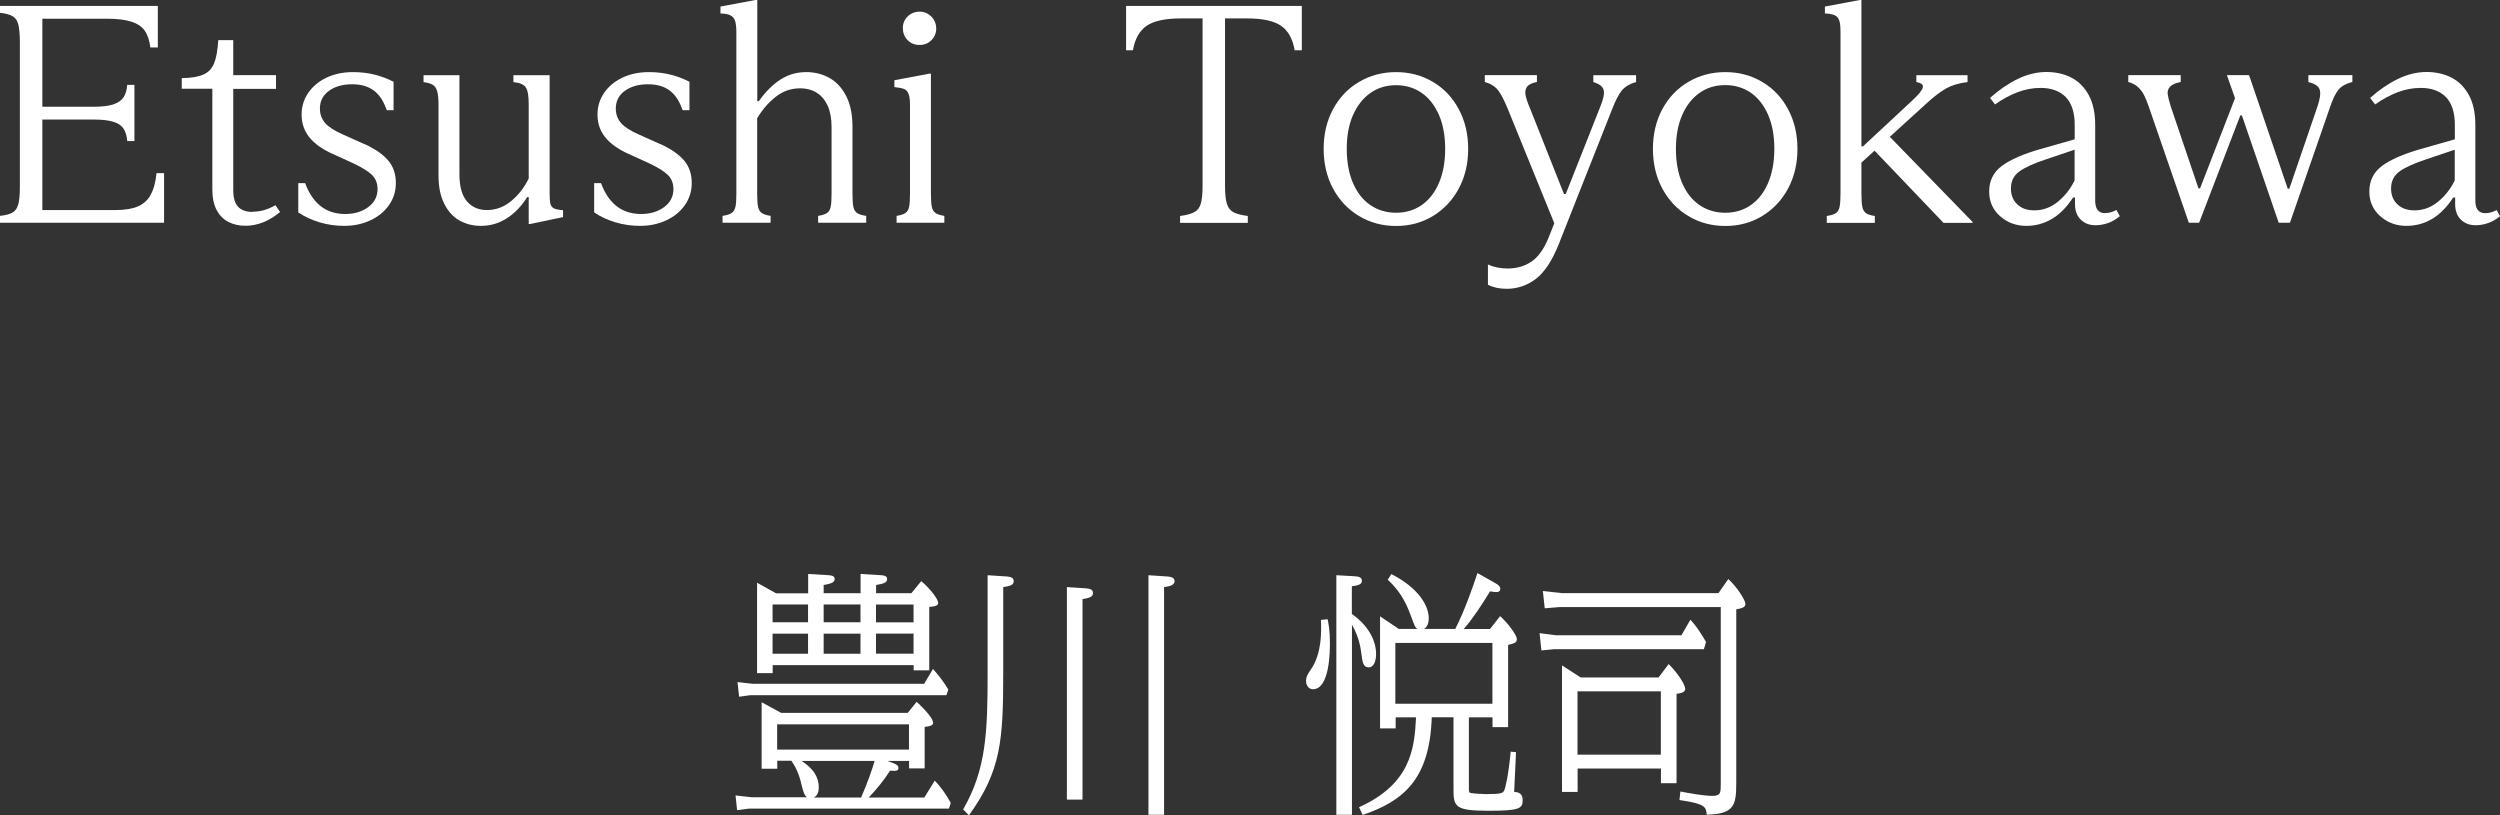 <?xml version="1.0" encoding="UTF-8"?>
<svg id="_レイヤー_2" data-name="レイヤー 2" xmlns="http://www.w3.org/2000/svg" viewBox="0 0 240.3 78.36">
  <rect x="0" y="0" width="240.3" height="78.36" fill="#333333" stroke="none"/>
  <defs>
    <style>
      .cls-1 {
        fill: #fff;
      }
    </style>
  </defs>
  <g id="_レイヤー_1-2" data-name="レイヤー 1">
    <g>
      <path class="cls-1" d="M14.46,18.78c-.3.5-.72.86-1.25,1.08-.53.22-1.24.33-2.12.33h-7.02v-8.7h4.92c.8,0,1.43.07,1.89.21.46.14.79.36.99.66.2.3.32.7.36,1.2h.69v-5.4h-.69c-.04.5-.16.9-.36,1.2-.2.3-.53.52-.99.68-.46.15-1.09.22-1.89.22h-4.92V1.8h6.24c.98,0,1.76.1,2.34.29.58.19,1,.48,1.27.87.27.39.45.93.53,1.6h.72V.57H0v.66c.54.06.94.17,1.21.33.27.16.46.42.55.79s.15.94.15,1.73v13.83c0,.78-.05,1.35-.15,1.72-.1.37-.28.64-.54.79-.26.16-.67.27-1.23.33v.66h15.78v-4.77h-.72c-.1.92-.3,1.63-.6,2.13Z"/>
      <path class="cls-1" d="M24.27,20.37c-.62,0-1.08-.17-1.39-.5-.31-.33-.46-.88-.46-1.64v-9.69h4.11v-1.32h-4.11v-3.36h-1.44c-.06,1-.2,1.75-.41,2.25s-.55.85-1.03,1.06c-.48.21-1.17.33-2.07.34v1.02h2.94v9.69c0,.8.14,1.46.42,1.98.28.52.66.9,1.14,1.14.48.24,1.02.36,1.62.36,1.16,0,2.27-.44,3.33-1.32l-.45-.66c-.7.42-1.43.63-2.19.63Z"/>
      <path class="cls-1" d="M35.04,13.86l-2.07-.93c-.82-.36-1.39-.73-1.72-1.11-.33-.38-.5-.84-.5-1.38,0-.72.29-1.29.87-1.71s1.32-.63,2.22-.63,1.56.21,2.1.61c.54.41.95,1.04,1.23,1.88h.66v-2.73c-1.2-.62-2.49-.93-3.87-.93-.98,0-1.84.18-2.59.54-.75.36-1.33.85-1.75,1.47-.42.62-.63,1.31-.63,2.07,0,.84.25,1.57.74,2.18.49.61,1.23,1.15,2.24,1.6l2.04.93c.84.4,1.43.78,1.77,1.12.34.35.51.8.51,1.33,0,.72-.3,1.3-.9,1.74-.6.44-1.34.66-2.22.66s-1.7-.25-2.34-.75c-.64-.5-1.14-1.24-1.5-2.22h-.66v2.82c.6.4,1.28.72,2.05.95.77.23,1.55.34,2.35.34.94,0,1.79-.18,2.55-.54.76-.36,1.35-.85,1.78-1.47.43-.62.65-1.32.65-2.1,0-.88-.25-1.61-.75-2.19s-1.25-1.1-2.25-1.56Z"/>
      <path class="cls-1" d="M52.9,19.57c-.05-.21-.07-.58-.07-1.12V7.23h-3.48v.66c.6.06,1,.23,1.19.51.19.28.28.82.28,1.62v7.14c-.42.86-.98,1.58-1.68,2.16-.7.58-1.48.87-2.34.87-.8,0-1.44-.28-1.92-.84-.48-.56-.72-1.43-.72-2.61V7.23h-3.45v.66c.42.06.72.15.92.28.19.13.32.34.4.63.08.29.12.72.12,1.28v6.75c0,1.12.18,2.04.56,2.77.37.73.86,1.27,1.47,1.6.61.34,1.29.51,2.05.51.92,0,1.76-.25,2.52-.75.76-.5,1.4-1.17,1.92-2.01h.15v2.58h.15l3.15-.66v-.66c-.42-.04-.72-.1-.89-.19s-.28-.24-.33-.45Z"/>
      <path class="cls-1" d="M63.48,13.86l-2.07-.93c-.82-.36-1.39-.73-1.72-1.11-.33-.38-.5-.84-.5-1.38,0-.72.29-1.29.87-1.71s1.32-.63,2.22-.63,1.56.21,2.1.61c.54.41.95,1.04,1.23,1.88h.66v-2.73c-1.2-.62-2.49-.93-3.87-.93-.98,0-1.84.18-2.59.54-.75.36-1.33.85-1.75,1.47-.42.62-.63,1.31-.63,2.07,0,.84.25,1.57.74,2.18.49.61,1.23,1.15,2.24,1.6l2.04.93c.84.4,1.43.78,1.77,1.12.34.35.51.8.51,1.33,0,.72-.3,1.3-.9,1.74-.6.44-1.34.66-2.22.66s-1.7-.25-2.34-.75c-.64-.5-1.14-1.24-1.5-2.22h-.66v2.82c.6.4,1.28.72,2.05.95.77.23,1.55.34,2.35.34.94,0,1.79-.18,2.55-.54.76-.36,1.35-.85,1.78-1.47.43-.62.65-1.32.65-2.1,0-.88-.25-1.61-.75-2.19s-1.25-1.1-2.25-1.56Z"/>
      <path class="cls-1" d="M70.68,19.9c-.06.27-.18.47-.36.58-.18.12-.47.21-.87.27v.66h4.62v-.66c-.38-.06-.66-.15-.84-.27-.18-.12-.3-.31-.36-.58-.06-.27-.09-.69-.09-1.27v-7.26c.5-.84,1.09-1.53,1.79-2.07.69-.54,1.46-.81,2.33-.81.64,0,1.18.15,1.63.44.45.29.79.71,1.04,1.26.24.55.36,1.23.36,2.02v6.42c0,.58-.03,1-.09,1.27-.06.27-.18.47-.36.58-.18.12-.46.21-.84.27v.66h4.62v-.66c-.4-.06-.69-.15-.87-.27-.18-.12-.3-.31-.36-.58-.06-.27-.09-.69-.09-1.27v-6.45c0-1.18-.2-2.16-.6-2.94-.4-.78-.93-1.36-1.6-1.74-.67-.38-1.42-.57-2.24-.57-.92,0-1.75.24-2.49.72s-1.43,1.17-2.07,2.07h-.15V0h-.18l-3.36.63v.66c.44.02.76.08.97.19.21.11.36.29.44.54.08.25.12.63.12,1.12v15.48c0,.58-.03,1-.09,1.27Z"/>
      <path class="cls-1" d="M87.34,9.04c.09.25.13.62.13,1.1v8.43c0,.62-.03,1.06-.09,1.33-.06.27-.18.47-.36.58-.18.12-.46.21-.84.27v.66h4.59v-.66c-.38-.06-.66-.15-.84-.27-.18-.12-.3-.31-.36-.58-.06-.27-.09-.71-.09-1.33V7.08h-.15l-3.36.63v.66c.4.04.71.1.92.18.21.08.36.25.45.5Z"/>
      <path class="cls-1" d="M88.41,4.32c.44,0,.81-.15,1.12-.46.31-.31.46-.69.46-1.12s-.16-.84-.48-1.16c-.32-.31-.69-.46-1.11-.46-.46,0-.85.16-1.16.46s-.46.69-.46,1.12.15.85.46,1.16c.31.31.69.46,1.16.46Z"/>
      <path class="cls-1" d="M108.24,4.83h.66c.18-1.08.62-1.86,1.3-2.34.69-.48,1.79-.72,3.32-.72h2.07v16.11c0,.78-.06,1.35-.18,1.73s-.33.64-.63.79c-.3.16-.75.28-1.35.36v.66h6.51v-.66c-.62-.08-1.08-.2-1.38-.36-.3-.16-.51-.43-.63-.81-.12-.38-.18-.95-.18-1.71V1.77h2.1c1.52,0,2.62.24,3.3.72.68.48,1.11,1.26,1.29,2.34h.69V.57h-16.89v4.26Z"/>
      <path class="cls-1" d="M130.62,20.76c1.06.64,2.25.96,3.57.96s2.5-.32,3.55-.96c1.05-.64,1.88-1.52,2.48-2.64.6-1.12.9-2.39.9-3.81s-.3-2.69-.9-3.81c-.6-1.12-1.42-2-2.48-2.62-1.05-.63-2.23-.95-3.55-.95s-2.51.32-3.57.95c-1.06.63-1.89,1.5-2.49,2.62-.6,1.12-.9,2.39-.9,3.81s.3,2.69.9,3.81c.6,1.12,1.43,2,2.49,2.64ZM130.05,11.07c.4-.92.96-1.63,1.67-2.13.71-.5,1.53-.75,2.47-.75s1.74.25,2.45.73c.71.49,1.26,1.2,1.67,2.12.4.92.6,2.01.6,3.27s-.2,2.35-.6,3.28c-.4.93-.96,1.64-1.67,2.13s-1.53.73-2.45.73-1.77-.25-2.49-.75c-.72-.5-1.27-1.21-1.67-2.15-.39-.93-.58-2.01-.58-3.25s.2-2.32.6-3.24Z"/>
      <path class="cls-1" d="M149.82,23.49l5.16-13.05c.3-.78.6-1.35.9-1.73.3-.37.76-.65,1.38-.82v-.66h-4.11v.66c.6.18.93.45,1,.79.07.35-.04.88-.34,1.6l-3.31,8.37h-.17l-3.27-8.25c-.24-.56-.38-.99-.43-1.29-.05-.3,0-.56.15-.77.15-.21.46-.36.95-.46v-.66h-5.01v.66c.56.16.98.42,1.27.79s.59.96.92,1.75l4.49,11.04-.56,1.41c-.44,1.08-.99,1.84-1.64,2.28-.65.44-1.42.66-2.29.66-.7,0-1.33-.13-1.89-.39v1.95c.5.26,1.1.39,1.8.39,1.02,0,1.95-.31,2.79-.94s1.58-1.75,2.22-3.35Z"/>
      <path class="cls-1" d="M169.39,7.88c-1.05-.63-2.23-.95-3.55-.95s-2.51.32-3.57.95c-1.06.63-1.89,1.5-2.49,2.62-.6,1.12-.9,2.39-.9,3.81s.3,2.69.9,3.81c.6,1.12,1.43,2,2.49,2.64,1.06.64,2.25.96,3.57.96s2.5-.32,3.55-.96c1.05-.64,1.88-1.52,2.48-2.64.6-1.12.9-2.39.9-3.81s-.3-2.69-.9-3.81c-.6-1.12-1.42-2-2.48-2.62ZM169.95,17.59c-.4.93-.96,1.64-1.67,2.13s-1.53.73-2.45.73-1.77-.25-2.49-.75c-.72-.5-1.27-1.21-1.67-2.15-.39-.93-.58-2.01-.58-3.25s.2-2.32.6-3.24c.4-.92.96-1.63,1.67-2.13.71-.5,1.53-.75,2.47-.75s1.74.25,2.45.73c.71.49,1.26,1.2,1.67,2.12.4.92.6,2.01.6,3.27s-.2,2.35-.6,3.28Z"/>
      <path class="cls-1" d="M185.22,9.9c.7-.64,1.32-1.11,1.86-1.41.54-.3,1.22-.5,2.04-.6v-.66h-4.92v.66c.48.08.68.25.62.52-.07.27-.39.67-.95,1.19l-4.8,4.47h-.15V0h-.15l-3.36.63v.66c.42.02.74.08.95.18.21.1.35.27.43.5.08.23.12.61.12,1.12v15.45c0,.62-.03,1.07-.09,1.35-.06.28-.18.48-.36.6-.18.12-.47.21-.87.27v.66h4.62v-.66c-.4-.06-.69-.15-.85-.27-.17-.12-.29-.32-.35-.6-.06-.28-.09-.73-.09-1.35v-2.91l1.26-1.15,6.63,6.94h2.79v-.09l-7.95-8.18,3.57-3.25Z"/>
      <path class="cls-1" d="M202.35,20.49c-.32,0-.56-.1-.72-.3-.16-.2-.24-.5-.24-.9v-7.26c0-1.18-.21-2.15-.63-2.91s-.98-1.31-1.68-1.67c-.7-.35-1.49-.53-2.37-.53-.94,0-1.87.23-2.79.68-.92.45-1.8,1.06-2.64,1.81l.48.63c.7-.5,1.42-.89,2.15-1.17.73-.28,1.47-.42,2.23-.42,1.04,0,1.85.3,2.42.88.57.59.86,1.48.86,2.66v1.4l-3.3.94c-1.62.46-2.85,1-3.68,1.6-.83.61-1.24,1.44-1.24,2.48,0,.96.35,1.75,1.05,2.37.7.62,1.54.93,2.52.93.88,0,1.7-.22,2.45-.66.75-.44,1.43-1.13,2.05-2.07h.18v.63c0,.64.18,1.14.55,1.5.37.36.84.54,1.42.54.4,0,.8-.07,1.2-.21.4-.14.78-.36,1.14-.66l-.33-.6c-.36.2-.72.3-1.08.3ZM197.79,19.4c-.68.55-1.43.82-2.25.82-.68,0-1.23-.19-1.63-.57-.41-.38-.62-.89-.62-1.53,0-.7.27-1.25.81-1.64s1.38-.77,2.52-1.15l2.79-.94v2.95c-.4.82-.94,1.51-1.62,2.06Z"/>
      <path class="cls-1" d="M221.88,7.89c.62.14.98.39,1.09.73.11.35.03.9-.22,1.63l-2.7,7.89h-.15l-3.72-10.92h-2.13l.78,2.22-3.36,8.67h-.15l-2.67-7.89c-.16-.5-.25-.89-.29-1.17-.03-.28.04-.52.23-.72.18-.2.52-.35,1.02-.45v-.66h-5.04v.66c.36.1.66.25.9.46s.44.46.6.77c.16.3.32.69.48,1.17l3.84,11.13h.99l3.96-10.32h.15l3.54,10.32h1.08l3.84-11.07c.26-.78.53-1.35.81-1.7.28-.35.73-.6,1.35-.76v-.66h-4.23v.66Z"/>
      <path class="cls-1" d="M239.97,20.19c-.36.2-.72.3-1.08.3-.32,0-.56-.1-.72-.3-.16-.2-.24-.5-.24-.9v-7.26c0-1.18-.21-2.15-.63-2.91s-.98-1.31-1.68-1.67c-.7-.35-1.49-.53-2.37-.53-.94,0-1.87.23-2.79.68-.92.45-1.8,1.06-2.64,1.81l.48.63c.7-.5,1.42-.89,2.15-1.17.73-.28,1.47-.42,2.23-.42,1.04,0,1.85.3,2.42.88.57.59.86,1.48.86,2.66v1.4l-3.3.94c-1.62.46-2.85,1-3.68,1.6-.83.61-1.24,1.44-1.24,2.48,0,.96.35,1.75,1.05,2.37.7.62,1.54.93,2.52.93.88,0,1.7-.22,2.45-.66.75-.44,1.43-1.13,2.05-2.07h.18v.63c0,.64.18,1.14.55,1.5.37.36.84.54,1.42.54.4,0,.8-.07,1.2-.21.4-.14.78-.36,1.14-.66l-.33-.6ZM234.33,19.4c-.68.55-1.43.82-2.25.82-.68,0-1.23-.19-1.63-.57-.41-.38-.62-.89-.62-1.53,0-.7.27-1.25.81-1.64s1.38-.77,2.52-1.15l2.79-.94v2.95c-.4.82-.94,1.51-1.62,2.06Z"/>
      <path class="cls-1" d="M82.71,57.02h-3.54v-.79c.7-.12,1.06-.25,1.06-.57s-.33-.35-.55-.37l-2-.12v1.86h-3.08l-1.83-1.02v8.69h1.5v-.77h13.55v.5h1.5v-6.09c.51-.05.86-.1.86-.4,0-.35-.84-1.44-1.63-2.08l-.95,1.16h-3.39v-.79c.7-.12,1.06-.22,1.06-.57,0-.32-.33-.35-.55-.37l-2-.12v1.86ZM77.67,62.84h-3.41v-1.93h3.41v1.93ZM77.67,59.81h-3.41v-1.71h3.41v1.71ZM82.71,62.84h-3.54v-1.93h3.54v1.93ZM82.71,59.81h-3.54v-1.71h3.54v1.71ZM84.2,58.11h3.61v1.71h-3.61v-1.71ZM84.2,60.9h3.61v1.93h-3.61v-1.93Z"/>
      <path class="cls-1" d="M88.82,65.73h-16.46l-1.47-.17.15,1.41,1.1-.15h18.83l.18-.54c-.42-.69-.79-1.21-1.47-1.98l-.86,1.44Z"/>
      <path class="cls-1" d="M88.85,76.66h-5.35c.73-.77,1.45-1.63,2.05-2.58.55.02.81.05.81-.27,0-.17-.09-.3-.48-.45l-.59-.22h2.09v.72h1.5v-3.99c.46-.05.81-.12.81-.4,0-.57-1.54-1.98-1.58-2.01l-.86,1.06h-12.17l-1.87-1.02v6.39h1.5v-.77h1.36c.4.59.73,1.24.97,2.3.18.74.29,1.04.53,1.21h-5.33l-1.54-.17.15,1.41,1.17-.15h19.19l.18-.54c-.46-.84-.92-1.49-1.54-2.15l-.99,1.61ZM74.7,72.05v-2.43h12.67v2.43h-12.67ZM78.22,76.66c.2-.12.48-.3.48-.99,0-1.44-1.17-2.2-1.65-2.53h7.02c-.22.74-.64,2.01-1.3,3.52h-4.55Z"/>
      <path class="cls-1" d="M104.38,56.55l-1.83-.12v20.43h1.5v-19.27c.64-.12,1.01-.2,1.01-.59,0-.37-.37-.42-.68-.45Z"/>
      <path class="cls-1" d="M96.76,55.41l-1.83-.12v9.29c0,5.84-.13,9.34-2.35,13.22l.55.57c3.1-4.28,3.3-7.23,3.3-13.74v-8.2c.62-.1,1.01-.17,1.01-.57s-.42-.42-.68-.45Z"/>
      <path class="cls-1" d="M112.19,55.41l-1.8-.12v23.03h1.5v-21.89c.33-.05,1.01-.12,1.01-.57,0-.37-.4-.42-.7-.45Z"/>
      <path class="cls-1" d="M131.57,64.15c.4,0,.7-.47.7-1.29,0-1.29-.75-2.75-2.33-3.84v-2.67c.59-.07.97-.17.97-.54s-.44-.4-.68-.42l-1.78-.1v23.03h1.5v-18.28c.73,1.29.84,2.33.9,2.75.11.89.18,1.36.73,1.36Z"/>
      <path class="cls-1" d="M126.97,59.59c.04,1.02.11,3.19-.95,4.73-.35.52-.48.72-.48,1.16,0,.35.22.77.66.77,1.63,0,1.63-3.74,1.63-4.43,0-1.16-.11-1.78-.22-2.3l-.64.07Z"/>
      <path class="cls-1" d="M145.54,76.14c.02-.54.15-3.24.18-3.84l-.51-.05c-.22,2.28-.51,3.52-.64,3.76-.13.2-.2.32-1.69.32-.24,0-1.25-.05-1.45-.1-.24-.02-.24-.12-.24-.54v-6.74h2.27v.94h1.5v-7.9c.59-.15.84-.2.84-.57,0-.35-.79-1.46-1.61-2.2l-.97,1.24h-2.53c.84-.94,1.85-2.48,2.53-3.62.26.05.53.07.64.07.15,0,.35-.07.35-.32,0-.17-.13-.35-.48-.54l-1.72-.97c-.46,1.44-1.3,3.76-2.13,5.37h-3.01c.2-.1.46-.37.46-1.04,0-1.09-.84-2.82-3.59-4.23l-.35.54c.92.87,1.61,1.76,2.25,3.54.35.97.4,1.06.59,1.19h-1.78l-1.8-1.21v10.77h1.5v-1.06h1.96c-.15,3.1-.55,6.41-5.48,8.64l.35.74c3.76-1.29,6.45-3.27,6.64-9.39h2.09v6.71c0,1.86,0,2.28,3.39,2.28,2.97,0,3.26-.22,3.26-1.02,0-.52-.26-.77-.79-.79ZM134.12,67.64v-5.84h9.33v5.84h-9.33Z"/>
      <path class="cls-1" d="M161.97,66.18c0-.42-.81-1.61-1.58-2.35l-.97,1.29h-7.48l-1.8-1.16v12.16h1.5v-2.25h8.01v1.41h1.5v-8.59c.37-.05.84-.12.84-.5ZM159.64,72.54h-8.01v-6.09h8.01v6.09Z"/>
      <path class="cls-1" d="M163.98,61.7c-.18-.3-.79-1.39-1.5-2.13l-.86,1.49h-12.06l-1.58-.2.18,1.66,1.23-.12h14.39l.2-.69Z"/>
      <path class="cls-1" d="M166.13,55.65l-.95,1.36h-15.05l-1.83-.2.18,1.66,1.45-.12h15.47v16.94c0,.94,0,1.21-.84,1.21-.75,0-2.29-.27-3.04-.42l-.09.82c2.53.37,2.55.67,2.62,1.41,2.62-.07,2.84-.87,2.84-3.05v-16.69c.55-.1.88-.2.88-.52,0-.35-.79-1.61-1.65-2.4Z"/>
    </g>
  </g>
</svg>